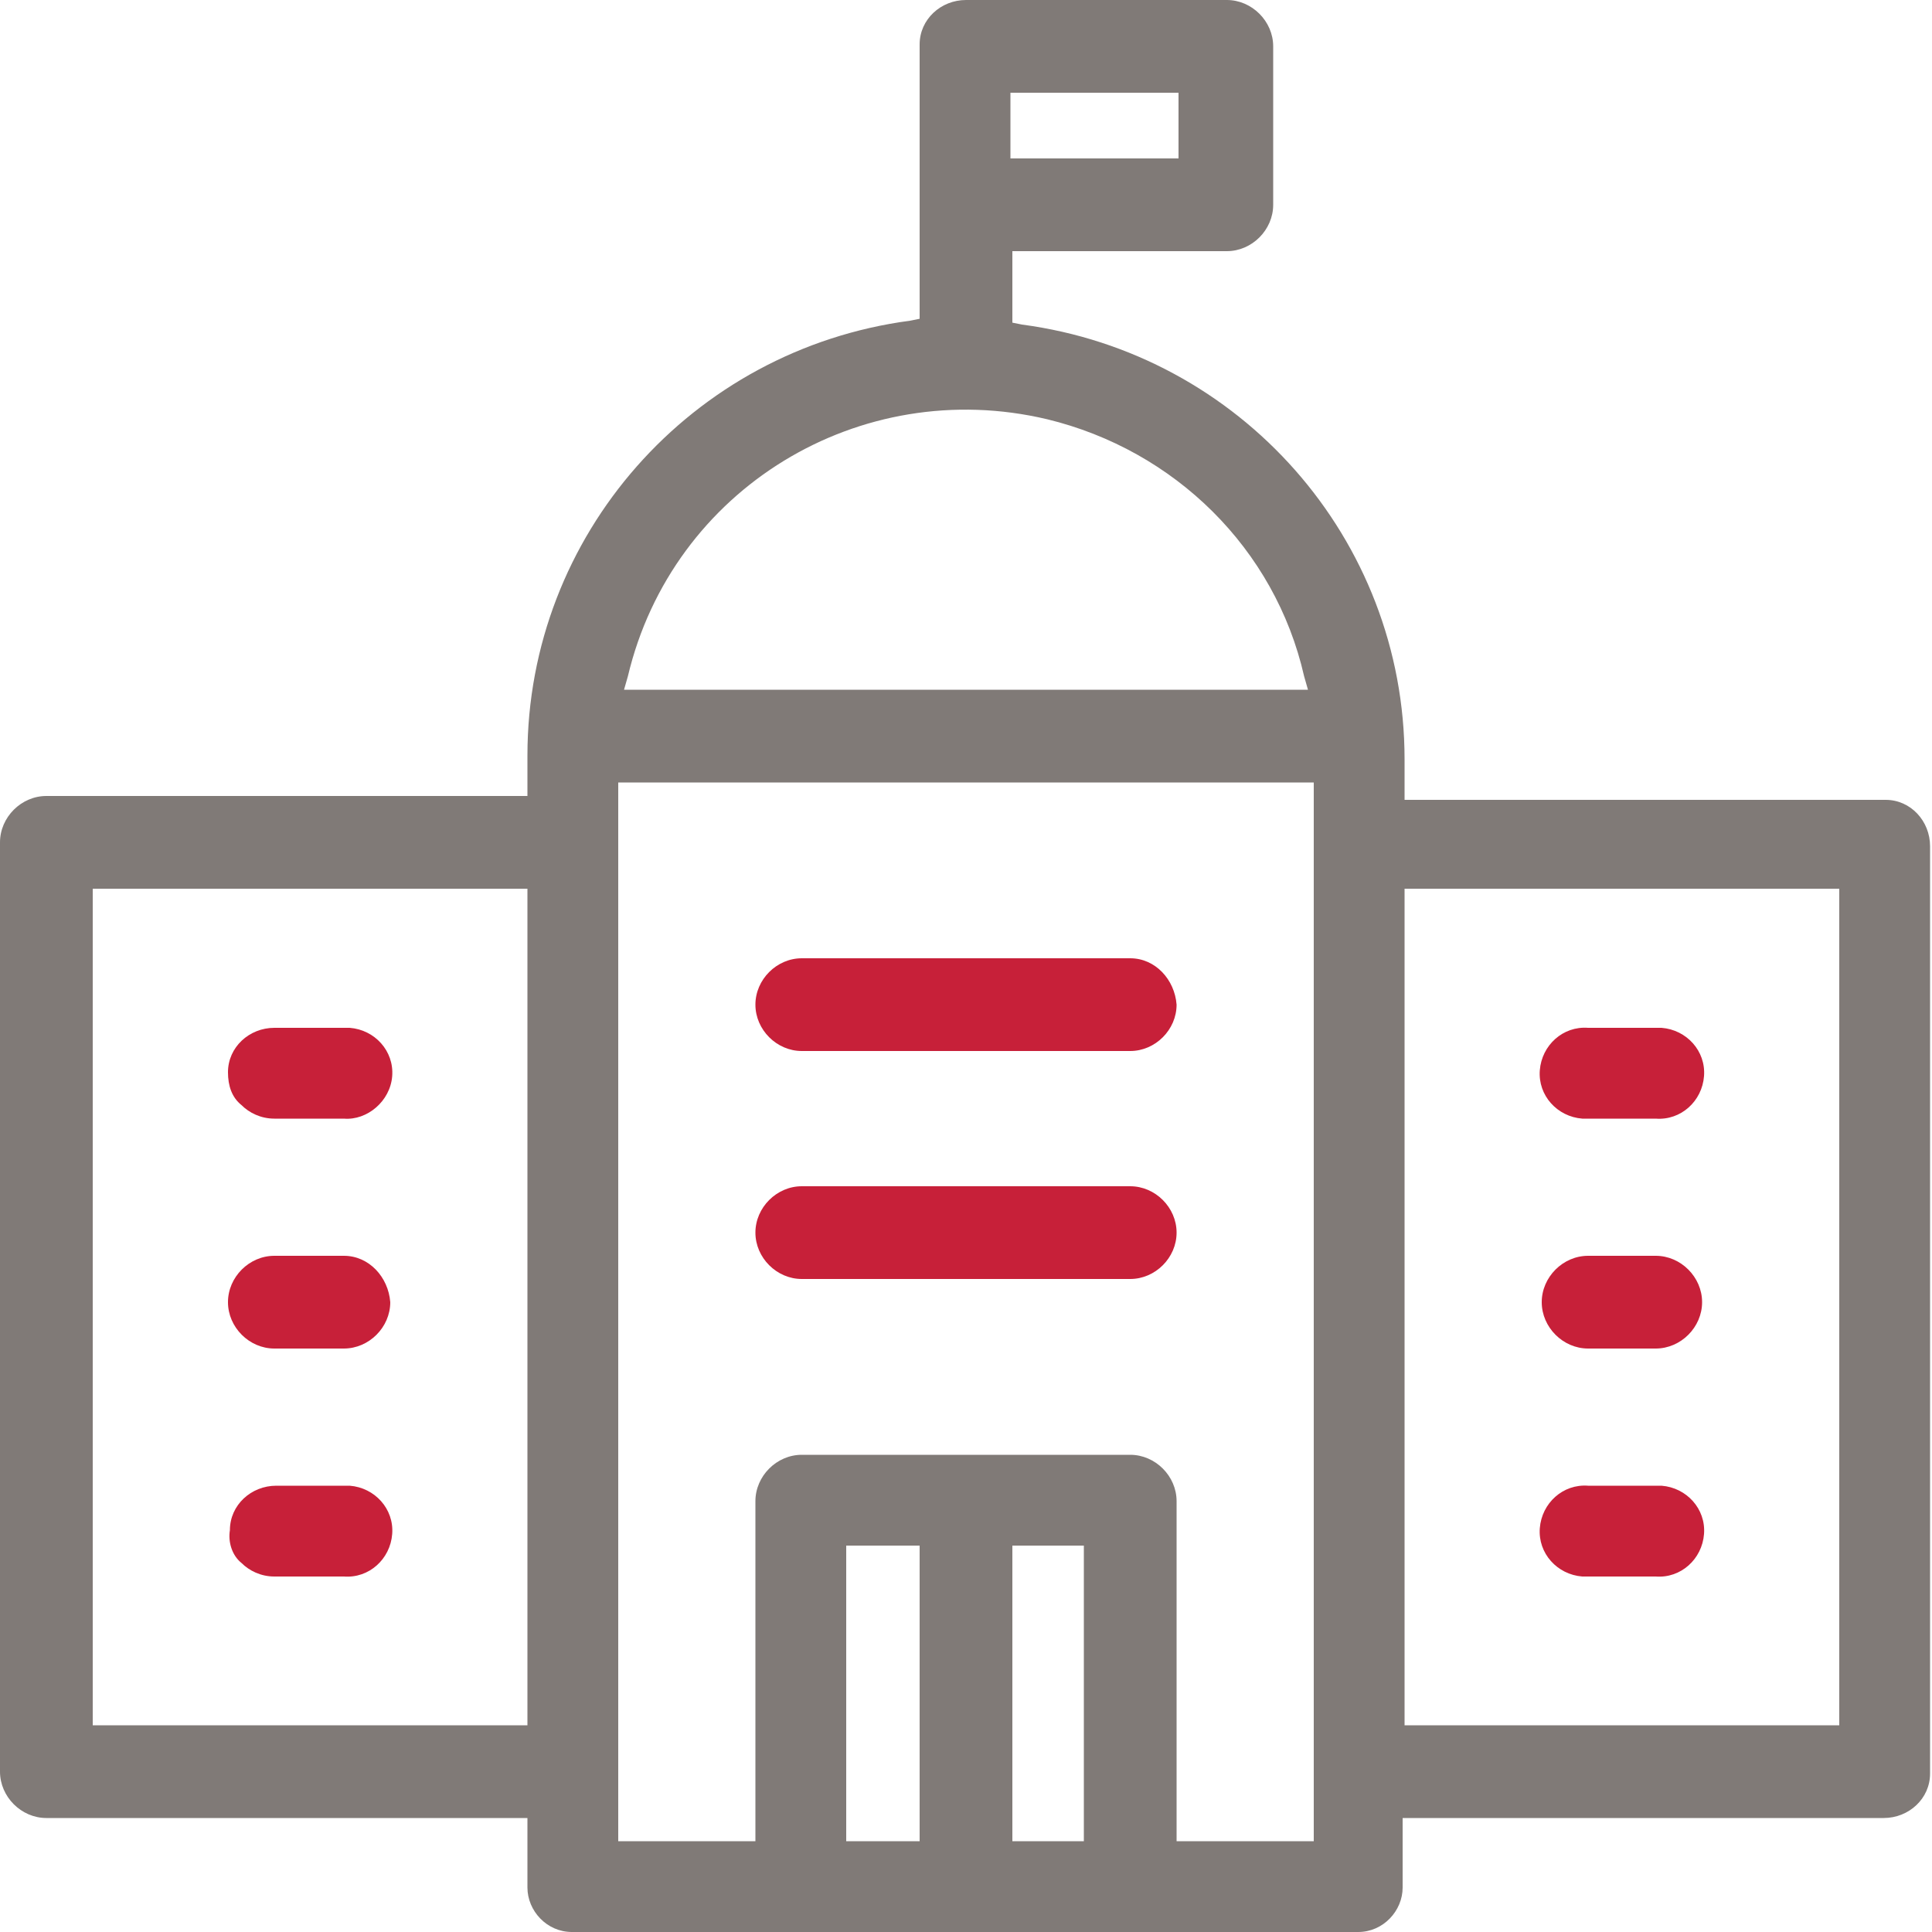 <?xml version="1.0" encoding="utf-8"?>
<!-- Generator: Adobe Illustrator 19.0.0, SVG Export Plug-In . SVG Version: 6.00 Build 0)  -->
<svg version="1.1" id="Capa_1" xmlns="http://www.w3.org/2000/svg" xmlns:xlink="http://www.w3.org/1999/xlink" x="0px" y="0px"
	 viewBox="-19 1 100 100" style="enable-background:new -19 1 100 100;" xml:space="preserve">
<style type="text/css">
	.st0{fill:#C72039;}
	.st1{fill:#807A77;}
</style>
<title>icon_directorio</title>
<g id="Capa_2">
	<g id="Capa_1-2">
		<path class="st0" d="M39.5,50.6h-17c-1.3,0-2.4,1.1-2.4,2.4c0,1.3,1.1,2.4,2.4,2.4c0,0,0,0,0,0h17c1.3,0,2.4-1.1,2.4-2.4
			C41.8,51.7,40.8,50.6,39.5,50.6z"/>
		<path class="st0" d="M22.5,67.2h17c1.3,0,2.4-1.1,2.4-2.4c0-1.3-1.1-2.4-2.4-2.4h-17c-1.3,0-2.4,1.1-2.4,2.4
			C20.1,66.1,21.2,67.2,22.5,67.2C22.5,67.2,22.5,67.2,22.5,67.2z"/>
		<path class="st0" d="M63.2,82.6h3.5c1.3,0.1,2.4-0.9,2.5-2.2c0.1-1.3-0.9-2.4-2.2-2.5c-0.1,0-0.2,0-0.3,0h-3.5
			c-1.3-0.1-2.4,0.9-2.5,2.2c-0.1,1.3,0.9,2.4,2.2,2.5C63,82.6,63.1,82.6,63.2,82.6z"/>
		<path class="st0" d="M63.2,70.8h3.5c1.3,0,2.4-1.1,2.4-2.4c0-1.3-1.1-2.4-2.4-2.4h-3.5c-1.3,0-2.4,1.1-2.4,2.4
			C60.8,69.7,61.9,70.8,63.2,70.8z"/>
		<path class="st0" d="M66.7,54.2h-3.5c-1.3-0.1-2.4,0.9-2.5,2.2c-0.1,1.3,0.9,2.4,2.2,2.5c0.1,0,0.2,0,0.3,0h3.5
			c1.3,0.1,2.4-0.9,2.5-2.2c0.1-1.3-0.9-2.4-2.2-2.5C67,54.2,66.9,54.2,66.7,54.2z"/>
		<path class="st0" d="M-6.5,81.9c0.4,0.4,1,0.7,1.7,0.7h3.6c1.3,0.1,2.4-0.9,2.5-2.2c0.1-1.3-0.9-2.4-2.2-2.5c-0.1,0-0.2,0-0.3,0
			h-3.5c-1.3,0-2.4,1-2.4,2.3C-7.2,80.8-7,81.5-6.5,81.9z"/>
		<path class="st1" d="M10.6,101h40.7c1.3,0,2.3-1.1,2.3-2.3v-3.6h24.9c1.3,0,2.4-1,2.4-2.3c0,0,0,0,0,0v-48c0-1.3-1-2.4-2.3-2.4
			c0,0-0.1,0-0.1,0H53.7v-2.1c0-11.4-8.5-21-19.8-22.5l-0.5-0.1v-3.7h11.1c1.3,0,2.4-1.1,2.4-2.4V3.4c0-1.3-1.1-2.4-2.4-2.4H31
			c-1.3,0-2.4,1-2.4,2.3c0,0,0,0,0,0v14.2l-0.5,0.1C16.8,19.1,8.3,28.7,8.3,40.1v2.1h-24.9c-1.3,0-2.4,1.1-2.4,2.4c0,0,0,0,0,0.1v48
			c0,1.3,1.1,2.4,2.4,2.4H8.3v3.6C8.3,99.9,9.3,101,10.6,101C10.6,101,10.6,101,10.6,101z M53.7,47h22.5v43.3H53.7L53.7,47z
			 M33.3,5.8h8.7v3.4h-8.7V5.8z M28.6,96.3h-3.8V81h3.8V96.3z M37.1,96.3h-3.7V81h3.7V96.3z M13.5,36c2.3-9.7,12-15.6,21.7-13.3
			c6.6,1.6,11.8,6.7,13.3,13.3l0.2,0.7H13.3L13.5,36z M13,41.5h36v54.8h-7.1V78.7c0-1.3-1.1-2.4-2.4-2.4h-17c-1.3,0-2.4,1.1-2.4,2.4
			v17.6H13L13,41.5z M8.3,90.3h-22.5V47H8.3V90.3z"/>
		<path class="st0" d="M-1.2,66h-3.6c-1.3,0-2.4,1.1-2.4,2.4c0,1.3,1.1,2.4,2.4,2.4h3.6c1.3,0,2.4-1.1,2.4-2.4
			C1.1,67.1,0.1,66-1.2,66z"/>
		<path class="st0" d="M-1.2,54.2h-3.6c-1.3,0-2.4,1-2.4,2.3c0,0.7,0.2,1.3,0.7,1.7c0.4,0.4,1,0.7,1.7,0.7h3.6C0,59,1.2,58,1.3,56.7
			c0.1-1.3-0.9-2.4-2.2-2.5C-1,54.2-1.2,54.2-1.2,54.2L-1.2,54.2z"/>
	</g>
</g>
</svg>
